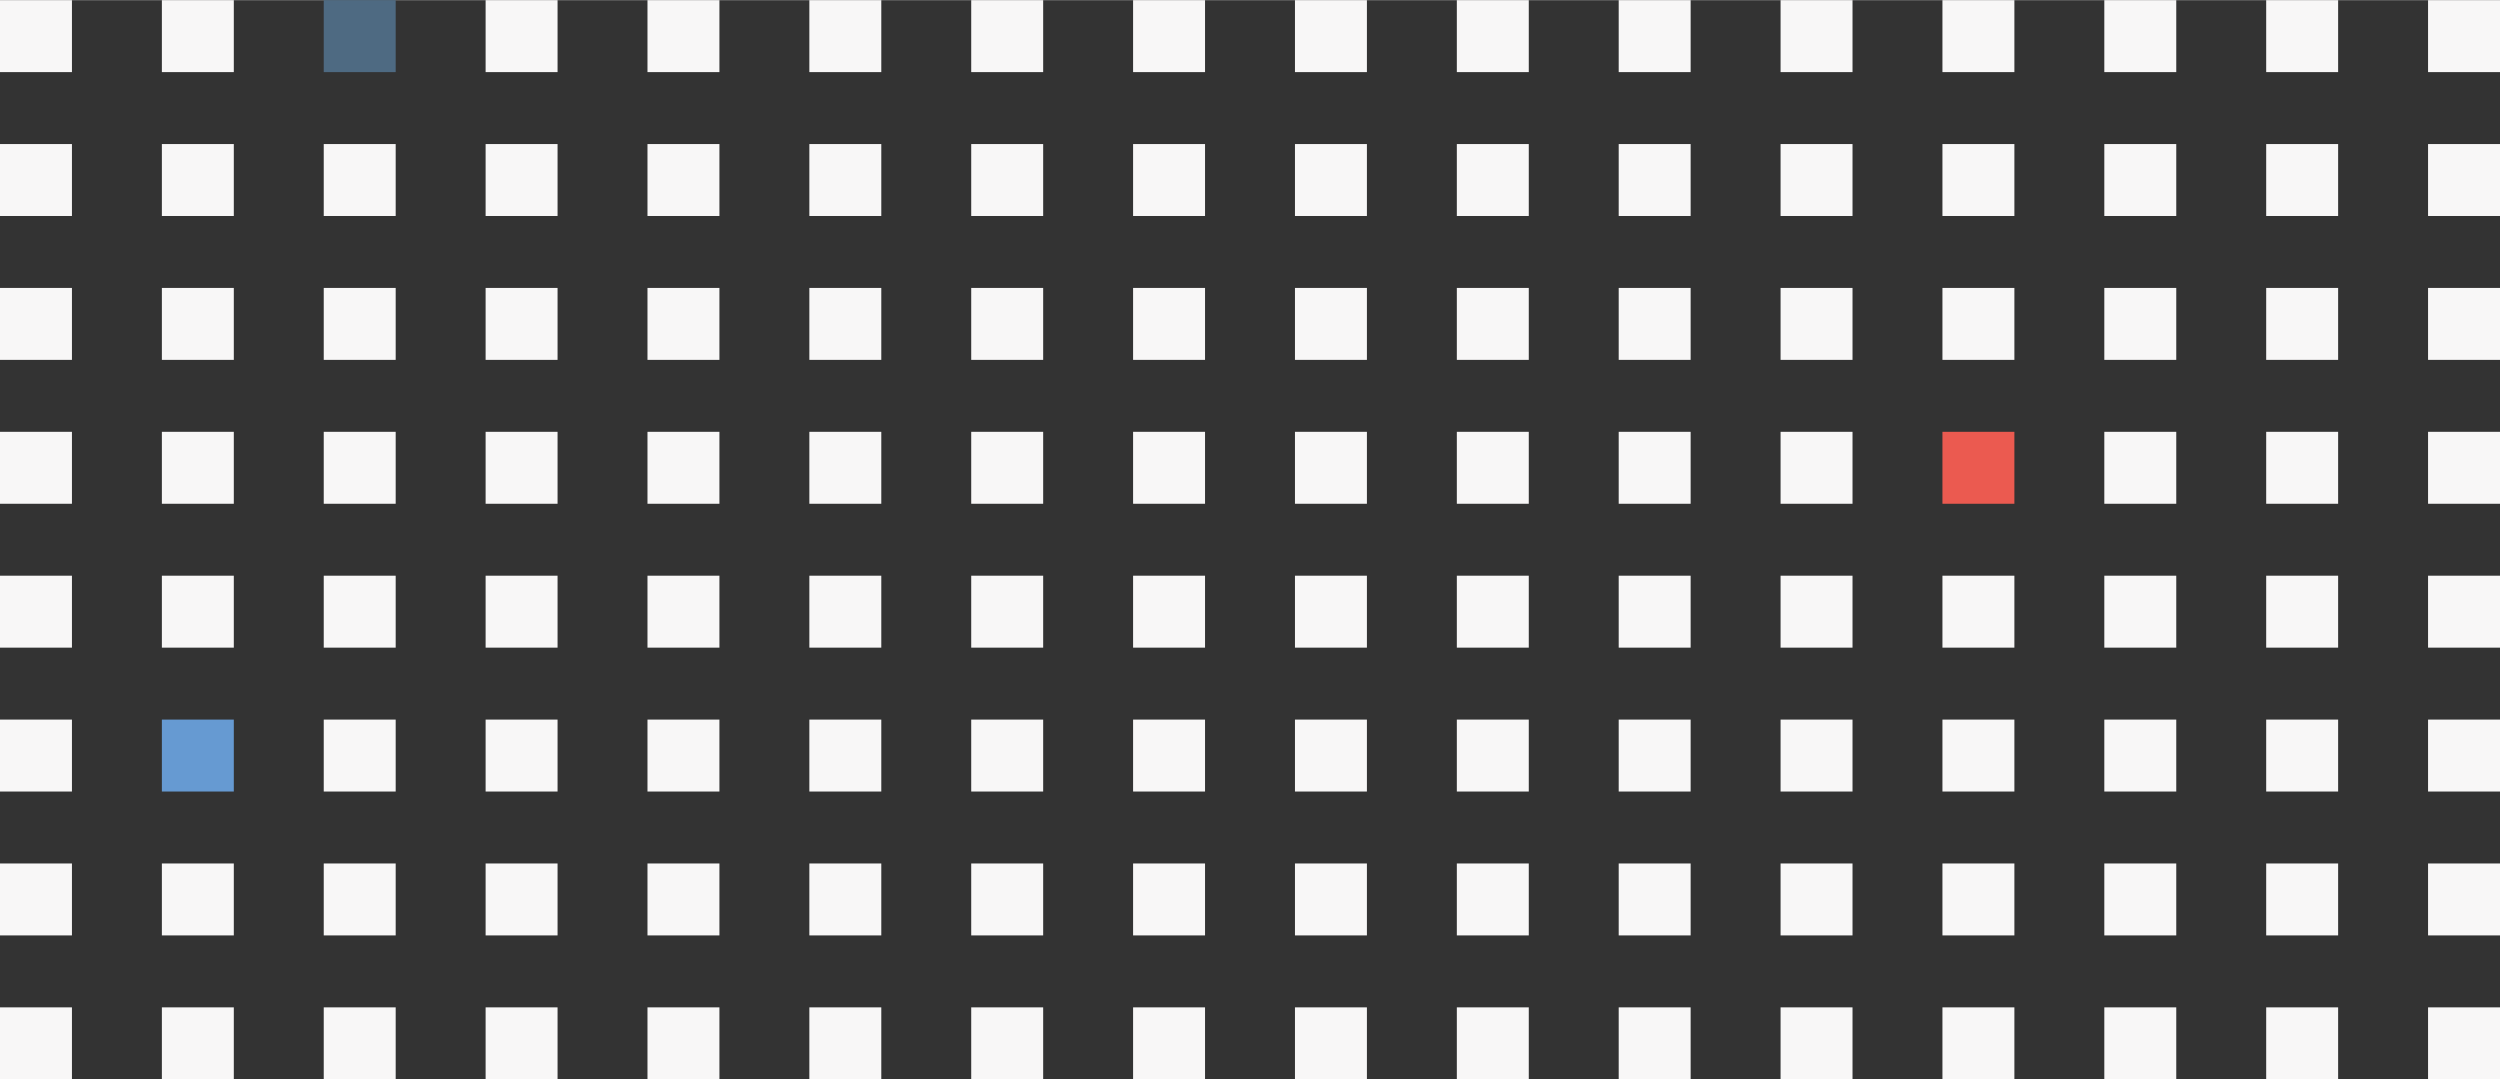 <?xml version="1.0" encoding="UTF-8"?>
<svg id="Layer_2" data-name="Layer 2" xmlns="http://www.w3.org/2000/svg" width="142.2mm" height="61.4mm" viewBox="0 0 403.1 174">
  <rect x="0" y="0" width="403.1" height="174" fill="#333333" stroke="none"/>
  <g id="Layer_1-2" data-name="Layer 1">
    <rect x="391.5" y="162.4" width="11.6" height="11.6" fill="#f8f7f7"/>
    <rect x="365.4" y="162.4" width="11.6" height="11.6" fill="#f8f7f7"/>
    <rect x="339.3" y="162.4" width="11.6" height="11.6" fill="#f8f7f7"/>
    <rect x="313.2" y="162.4" width="11.6" height="11.6" fill="#f8f7f7"/>
    <rect x="287.1" y="162.4" width="11.6" height="11.6" fill="#f8f7f7"/>
    <rect x="261" y="162.4" width="11.6" height="11.6" fill="#f8f7f7"/>
    <rect x="234.9" y="162.4" width="11.6" height="11.6" fill="#f8f7f7"/>
    <rect x="208.8" y="162.4" width="11.6" height="11.6" fill="#f8f7f7"/>
    <rect x="182.7" y="162.4" width="11.6" height="11.6" fill="#f8f7f7"/>
    <rect x="156.6" y="162.4" width="11.6" height="11.6" fill="#f8f7f7"/>
    <rect x="130.5" y="162.4" width="11.6" height="11.6" fill="#f8f7f7"/>
    <rect x="104.4" y="162.4" width="11.6" height="11.6" fill="#f8f7f7"/>
    <rect x="78.3" y="162.4" width="11.6" height="11.6" fill="#f8f7f7"/>
    <rect x="52.2" y="162.4" width="11.6" height="11.6" fill="#f8f7f7"/>
    <rect x="26.1" y="162.4" width="11.6" height="11.6" fill="#f8f7f7"/>
    <rect y="162.4" width="11.6" height="11.6" fill="#f8f7f7"/>
    <rect x="391.5" y="139.2" width="11.6" height="11.6" fill="#f8f7f7"/>
    <rect x="365.4" y="139.2" width="11.6" height="11.6" fill="#f8f7f7"/>
    <rect x="339.3" y="139.2" width="11.6" height="11.6" fill="#f8f7f7"/>
    <rect x="313.2" y="139.2" width="11.6" height="11.6" fill="#f8f7f7"/>
    <rect x="287.1" y="139.2" width="11.6" height="11.6" fill="#f8f7f7"/>
    <rect x="261" y="139.2" width="11.6" height="11.6" fill="#f8f7f7"/>
    <rect x="234.9" y="139.2" width="11.6" height="11.6" fill="#f8f7f7"/>
    <rect x="208.8" y="139.2" width="11.6" height="11.6" fill="#f8f7f7"/>
    <rect x="182.7" y="139.2" width="11.6" height="11.6" fill="#f8f7f7"/>
    <rect x="156.6" y="139.2" width="11.6" height="11.6" fill="#f8f7f7"/>
    <rect x="130.5" y="139.2" width="11.6" height="11.6" fill="#f8f7f7"/>
    <rect x="104.4" y="139.2" width="11.6" height="11.6" fill="#f8f7f7"/>
    <rect x="78.3" y="139.2" width="11.6" height="11.6" fill="#f8f7f7"/>
    <rect x="52.2" y="139.2" width="11.6" height="11.6" fill="#f8f7f7"/>
    <rect x="26.1" y="139.2" width="11.6" height="11.6" fill="#f8f7f7"/>
    <rect y="139.2" width="11.6" height="11.6" fill="#f8f7f7"/>
    <rect x="391.5" y="116" width="11.6" height="11.6" fill="#f8f7f7"/>
    <rect x="365.4" y="116" width="11.6" height="11.6" fill="#f8f7f7"/>
    <rect x="339.3" y="116" width="11.6" height="11.6" fill="#f8f7f7"/>
    <rect x="313.2" y="116" width="11.6" height="11.6" fill="#f8f7f7"/>
    <rect x="287.1" y="116" width="11.6" height="11.6" fill="#f8f7f7"/>
    <rect x="261" y="116" width="11.6" height="11.6" fill="#f8f7f7"/>
    <rect x="234.9" y="116" width="11.6" height="11.6" fill="#f8f7f7"/>
    <rect x="208.8" y="116" width="11.6" height="11.6" fill="#f8f7f7"/>
    <rect x="182.7" y="116" width="11.6" height="11.6" fill="#f8f7f7"/>
    <rect x="156.6" y="116" width="11.6" height="11.6" fill="#f8f7f7"/>
    <rect x="130.5" y="116" width="11.6" height="11.6" fill="#f8f7f7"/>
    <rect x="104.4" y="116" width="11.6" height="11.6" fill="#f8f7f7"/>
    <rect x="78.3" y="116" width="11.6" height="11.6" fill="#f8f7f7"/>
    <rect x="52.2" y="116" width="11.6" height="11.6" fill="#f8f7f7"/>
    <rect y="116" width="11.6" height="11.6" fill="#f8f7f7"/>
    <rect x="391.5" y="92.8" width="11.6" height="11.6" fill="#f8f7f7"/>
    <rect x="365.4" y="92.8" width="11.6" height="11.6" fill="#f8f7f7"/>
    <rect x="339.3" y="92.8" width="11.6" height="11.6" fill="#f8f7f7"/>
    <rect x="313.2" y="92.8" width="11.6" height="11.6" fill="#f8f7f7"/>
    <rect x="287.1" y="92.8" width="11.6" height="11.6" fill="#f8f7f7"/>
    <rect x="261" y="92.8" width="11.6" height="11.6" fill="#f8f7f7"/>
    <rect x="234.9" y="92.8" width="11.6" height="11.6" fill="#f8f7f7"/>
    <rect x="208.8" y="92.8" width="11.6" height="11.6" fill="#f8f7f7"/>
    <rect x="182.7" y="92.8" width="11.6" height="11.6" fill="#f8f7f7"/>
    <rect x="156.6" y="92.8" width="11.6" height="11.6" fill="#f8f7f7"/>
    <rect x="130.5" y="92.8" width="11.6" height="11.6" fill="#f8f7f7"/>
    <rect x="104.4" y="92.8" width="11.6" height="11.6" fill="#f8f7f7"/>
    <rect x="78.3" y="92.8" width="11.6" height="11.6" fill="#f8f7f7"/>
    <rect x="52.2" y="92.8" width="11.6" height="11.6" fill="#f8f7f7"/>
    <rect x="26.1" y="92.8" width="11.6" height="11.6" fill="#f8f7f7"/>
    <rect y="92.8" width="11.6" height="11.6" fill="#f8f7f7"/>
    <rect x="391.5" y="69.6" width="11.6" height="11.6" fill="#f8f7f7"/>
    <rect x="365.4" y="69.6" width="11.6" height="11.6" fill="#f8f7f7"/>
    <rect x="339.3" y="69.6" width="11.6" height="11.6" fill="#f8f7f7"/>
    <rect x="287.1" y="69.6" width="11.6" height="11.6" fill="#f8f7f7"/>
    <rect x="261" y="69.6" width="11.6" height="11.6" fill="#f8f7f7"/>
    <rect x="234.9" y="69.6" width="11.6" height="11.6" fill="#f8f7f7"/>
    <rect x="208.8" y="69.6" width="11.6" height="11.6" fill="#f8f7f7"/>
    <rect x="182.7" y="69.6" width="11.6" height="11.6" fill="#f8f7f7"/>
    <rect x="156.6" y="69.6" width="11.6" height="11.6" fill="#f8f7f7"/>
    <rect x="130.5" y="69.6" width="11.6" height="11.6" fill="#f8f7f7"/>
    <rect x="104.4" y="69.6" width="11.6" height="11.6" fill="#f8f7f7"/>
    <rect x="78.3" y="69.6" width="11.6" height="11.6" fill="#f8f7f7"/>
    <rect x="52.2" y="69.6" width="11.6" height="11.6" fill="#f8f7f7"/>
    <rect x="26.1" y="69.6" width="11.6" height="11.6" fill="#f8f7f7"/>
    <rect y="69.6" width="11.6" height="11.6" fill="#f8f7f7"/>
    <rect x="391.5" y="46.4" width="11.6" height="11.6" fill="#f8f7f7"/>
    <rect x="365.4" y="46.4" width="11.6" height="11.6" fill="#f8f7f7"/>
    <rect x="339.3" y="46.4" width="11.6" height="11.6" fill="#f8f7f7"/>
    <rect x="313.2" y="46.4" width="11.6" height="11.6" fill="#f8f7f7"/>
    <rect x="287.1" y="46.4" width="11.6" height="11.6" fill="#f8f7f7"/>
    <rect x="261" y="46.4" width="11.6" height="11.6" fill="#f8f7f7"/>
    <rect x="234.9" y="46.4" width="11.6" height="11.6" fill="#f8f7f7"/>
    <rect x="208.8" y="46.4" width="11.6" height="11.6" fill="#f8f7f7"/>
    <rect x="182.7" y="46.4" width="11.6" height="11.6" fill="#f8f7f7"/>
    <rect x="156.6" y="46.4" width="11.6" height="11.6" fill="#f8f7f7"/>
    <rect x="130.5" y="46.4" width="11.6" height="11.6" fill="#f8f7f7"/>
    <rect x="104.4" y="46.4" width="11.6" height="11.6" fill="#f8f7f7"/>
    <rect x="78.3" y="46.4" width="11.6" height="11.6" fill="#f8f7f7"/>
    <rect x="52.2" y="46.4" width="11.6" height="11.6" fill="#f8f7f7"/>
    <rect x="26.1" y="46.4" width="11.6" height="11.6" fill="#f8f7f7"/>
    <rect y="46.4" width="11.6" height="11.6" fill="#f8f7f7"/>
    <rect x="391.5" y="23.2" width="11.6" height="11.6" fill="#f8f7f7"/>
    <rect x="365.4" y="23.2" width="11.6" height="11.6" fill="#f8f7f7"/>
    <rect x="339.3" y="23.2" width="11.6" height="11.6" fill="#f8f7f7"/>
    <rect x="313.2" y="23.2" width="11.6" height="11.6" fill="#f8f7f7"/>
    <rect x="287.1" y="23.2" width="11.6" height="11.6" fill="#f8f7f7"/>
    <rect x="261" y="23.2" width="11.6" height="11.6" fill="#f8f7f7"/>
    <rect x="234.9" y="23.2" width="11.6" height="11.6" fill="#f8f7f7"/>
    <rect x="208.8" y="23.2" width="11.6" height="11.6" fill="#f8f7f7"/>
    <rect x="182.7" y="23.2" width="11.6" height="11.6" fill="#f8f7f7"/>
    <rect x="156.6" y="23.2" width="11.6" height="11.6" fill="#f8f7f7"/>
    <rect x="130.5" y="23.2" width="11.6" height="11.6" fill="#f8f7f7"/>
    <rect x="104.4" y="23.2" width="11.6" height="11.6" fill="#f8f7f7"/>
    <rect x="78.3" y="23.2" width="11.6" height="11.6" fill="#f8f7f7"/>
    <rect x="52.2" y="23.2" width="11.6" height="11.6" fill="#f8f7f7"/>
    <rect x="26.1" y="23.2" width="11.6" height="11.6" fill="#f8f7f7"/>
    <rect y="23.2" width="11.6" height="11.6" fill="#f8f7f7"/>
    <rect x="391.5" y="0" width="11.6" height="11.6" fill="#f8f7f7"/>
    <rect x="365.4" y="0" width="11.6" height="11.6" fill="#f8f7f7"/>
    <rect x="339.3" y="0" width="11.6" height="11.6" fill="#f8f7f7"/>
    <rect x="313.2" y="0" width="11.6" height="11.6" fill="#f8f7f7"/>
    <rect x="287.1" y="0" width="11.6" height="11.6" fill="#f8f7f7"/>
    <rect x="261" y="0" width="11.6" height="11.6" fill="#f8f7f7"/>
    <rect x="234.9" y="0" width="11.6" height="11.6" fill="#f8f7f7"/>
    <rect x="208.8" y="0" width="11.6" height="11.6" fill="#f8f7f7"/>
    <rect x="182.7" y="0" width="11.6" height="11.6" fill="#f8f7f7"/>
    <rect x="156.6" y="0" width="11.6" height="11.6" fill="#f8f7f7"/>
    <rect x="130.5" y="0" width="11.6" height="11.6" fill="#f8f7f7"/>
    <rect x="104.4" y="0" width="11.6" height="11.6" fill="#f8f7f7"/>
    <rect x="78.3" y="0" width="11.6" height="11.6" fill="#f8f7f7"/>
    <rect x="26.1" width="11.6" height="11.6" fill="#f8f7f7"/>
    <rect x="26.1" y="116" width="11.6" height="11.6" fill="#669ad2"/>
    <rect x="313.2" y="69.6" width="11.6" height="11.6" fill="#eb5a50"/>
    <rect x="52.2" y="0" width="11.6" height="11.6" fill="#4e6a82"/>
    <rect y="0" width="11.6" height="11.6" fill="#f8f7f7"/>
  </g>
</svg>